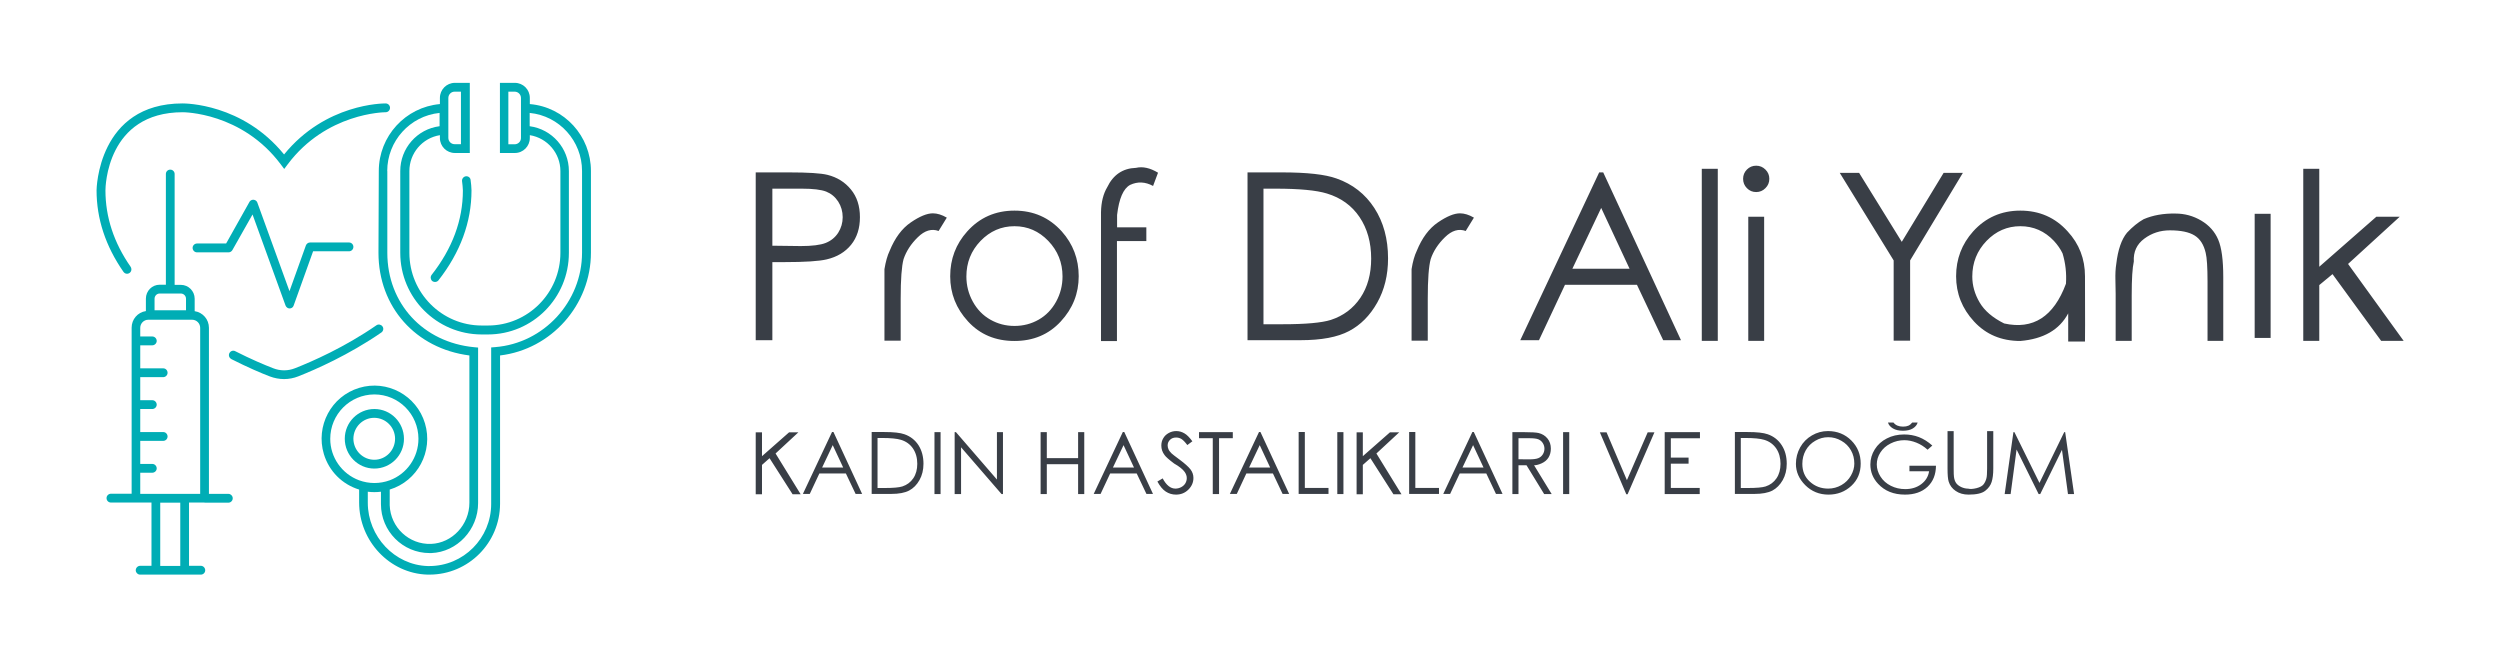 <?xml version="1.0" encoding="UTF-8"?>
<svg xmlns="http://www.w3.org/2000/svg" xmlns:xlink="http://www.w3.org/1999/xlink" width="213px" height="56px" viewBox="0 0 212 56" version="1.1">
  <g id="surface1">
    <path style=" stroke:none;fill-rule:nonzero;fill:rgb(0%,67.843%,70.98%);fill-opacity:1;" d="M 10.32 23.324 C 10.523 23.324 10.695 23.164 10.695 22.953 C 10.695 22.875 10.676 22.797 10.629 22.73 C 9.199 20.68 8.484 18.492 8.484 16.223 C 8.484 15.953 8.578 9.562 15.07 9.562 C 15.129 9.562 20.098 9.562 23.418 14 L 23.715 14.395 L 24.012 14 C 27.305 9.609 32.246 9.562 32.359 9.562 C 32.559 9.562 32.73 9.398 32.73 9.184 C 32.73 8.984 32.566 8.812 32.359 8.812 C 32.148 8.812 27.238 8.812 23.703 13.16 C 20.172 8.812 15.27 8.812 15.051 8.812 C 7.824 8.812 7.727 16.145 7.727 16.211 C 7.727 18.637 8.492 20.965 10.008 23.145 C 10.082 23.258 10.195 23.324 10.32 23.324 Z M 10.32 23.324 "></path>
    <path style=" stroke:none;fill-rule:nonzero;fill:rgb(0%,67.843%,70.98%);fill-opacity:1;" d="M 39.184 15.02 C 38.984 15.051 38.84 15.242 38.867 15.441 C 38.906 15.703 38.926 15.973 38.938 16.23 C 38.938 18.754 38.043 21.168 36.273 23.422 C 36.148 23.586 36.18 23.816 36.328 23.945 C 36.492 24.066 36.723 24.047 36.855 23.887 C 38.723 21.5 39.672 18.918 39.672 16.223 C 39.66 15.926 39.641 15.625 39.594 15.328 C 39.574 15.137 39.395 14.992 39.184 15.02 Z M 39.184 15.02 "></path>
    <path style=" stroke:none;fill-rule:nonzero;fill:rgb(0%,67.843%,70.98%);fill-opacity:1;" d="M 23.703 32.297 C 24.113 32.297 24.527 32.219 24.91 32.066 C 26.355 31.496 29.207 30.25 32.004 28.32 C 32.168 28.195 32.207 27.965 32.082 27.805 C 31.965 27.648 31.746 27.602 31.582 27.707 C 28.855 29.594 26.059 30.816 24.641 31.371 C 24.039 31.613 23.371 31.613 22.766 31.371 C 22.027 31.086 20.879 30.602 19.559 29.93 C 19.379 29.824 19.156 29.891 19.051 30.074 C 18.949 30.258 19.016 30.477 19.195 30.582 C 19.203 30.594 19.215 30.594 19.223 30.602 C 20.574 31.285 21.742 31.789 22.496 32.074 C 22.883 32.219 23.293 32.297 23.703 32.297 Z M 23.703 32.297 "></path>
    <path style=" stroke:none;fill-rule:nonzero;fill:rgb(0%,67.843%,70.98%);fill-opacity:1;" d="M 31.746 21.539 C 31.746 26.148 34.914 29.699 39.492 30.285 L 39.492 42.836 C 39.492 44.707 38.023 46.273 36.227 46.34 C 34.352 46.41 32.77 44.934 32.703 43.051 C 32.703 43.012 32.703 42.973 32.703 42.926 L 32.703 41.711 C 35.078 40.988 36.426 38.465 35.707 36.07 C 34.992 33.684 32.48 32.324 30.098 33.047 C 27.715 33.77 26.375 36.293 27.094 38.688 C 27.531 40.141 28.652 41.27 30.098 41.711 L 30.098 42.809 C 30.098 46.109 32.711 48.863 35.918 48.957 L 36.102 48.957 C 39.414 48.949 42.094 46.254 42.105 42.926 L 42.105 30.285 C 46.469 29.766 49.848 25.984 49.848 21.527 L 49.848 14.566 C 49.848 11.594 47.59 9.117 44.641 8.867 L 44.641 8.34 C 44.641 7.625 44.066 7.059 43.367 7.059 L 42.094 7.059 L 42.094 13.035 L 43.367 13.035 C 44.074 13.035 44.641 12.457 44.641 11.758 L 44.641 11.516 C 46.137 11.758 47.246 13.055 47.246 14.574 L 47.246 21.539 C 47.246 24.961 44.48 27.734 41.078 27.734 L 40.543 27.734 C 37.137 27.734 34.379 24.953 34.379 21.539 L 34.379 14.574 C 34.379 13.055 35.48 11.758 36.98 11.516 L 36.98 11.758 C 36.98 12.469 37.555 13.035 38.254 13.035 L 39.527 13.035 L 39.527 7.059 L 38.254 7.059 C 37.547 7.059 36.98 7.637 36.98 8.34 L 36.98 8.867 C 34.043 9.129 31.773 11.602 31.773 14.566 Z M 43.887 8.852 L 43.887 11.758 C 43.887 12.055 43.645 12.293 43.348 12.293 L 42.812 12.293 L 42.812 7.809 L 43.348 7.809 C 43.645 7.809 43.887 8.051 43.887 8.348 Z M 37.699 11.465 L 37.699 8.348 C 37.699 8.051 37.938 7.809 38.234 7.809 L 38.773 7.809 L 38.773 12.285 L 38.234 12.285 C 37.938 12.285 37.699 12.047 37.699 11.746 Z M 27.637 37.391 C 27.637 35.301 29.312 33.617 31.391 33.605 C 33.469 33.605 35.145 35.289 35.152 37.379 C 35.152 38.961 34.176 40.375 32.703 40.922 C 31.859 41.23 30.941 41.23 30.098 40.922 C 28.625 40.375 27.637 38.969 27.637 37.391 Z M 32.492 14.574 C 32.492 12.016 34.426 9.879 36.953 9.621 L 36.953 10.754 C 35.039 10.996 33.602 12.633 33.602 14.574 L 33.602 21.539 C 33.602 25.379 36.707 28.484 40.523 28.496 L 41.062 28.496 C 44.879 28.496 47.969 25.387 47.969 21.547 L 47.969 14.574 C 47.969 12.641 46.535 11.008 44.629 10.754 L 44.629 9.621 C 47.16 9.867 49.09 12.016 49.09 14.566 L 49.09 21.527 C 49.09 25.711 45.836 29.246 41.691 29.574 L 41.348 29.602 L 41.348 42.934 C 41.348 45.859 38.984 48.227 36.082 48.227 C 36.035 48.227 35.988 48.227 35.938 48.227 C 33.125 48.141 30.836 45.715 30.836 42.828 L 30.836 41.895 C 31.211 41.941 31.582 41.941 31.957 41.895 L 31.957 42.953 C 31.957 45.254 33.812 47.121 36.102 47.121 C 36.148 47.121 36.207 47.121 36.254 47.121 C 38.445 47.035 40.234 45.129 40.234 42.867 L 40.234 29.613 L 39.902 29.582 C 35.547 29.168 32.5 25.855 32.5 21.539 L 32.5 14.574 Z M 32.492 14.574 "></path>
    <path style=" stroke:none;fill-rule:nonzero;fill:rgb(0%,67.843%,70.98%);fill-opacity:1;" d="M 33.918 37.391 C 33.918 35.984 32.789 34.848 31.398 34.848 C 30.004 34.848 28.875 35.984 28.875 37.379 C 28.875 38.785 30.004 39.922 31.391 39.922 C 32.789 39.922 33.918 38.785 33.918 37.391 Z M 29.609 37.391 C 29.609 36.398 30.406 35.598 31.379 35.598 C 32.359 35.598 33.16 36.398 33.16 37.379 C 33.16 38.371 32.367 39.172 31.391 39.172 C 30.414 39.172 29.621 38.371 29.609 37.391 Z M 29.609 37.391 "></path>
    <path style=" stroke:none;fill-rule:nonzero;fill:rgb(0%,67.843%,70.98%);fill-opacity:1;" d="M 16.926 42.828 L 18.977 42.828 C 19.176 42.816 19.34 42.645 19.328 42.434 C 19.32 42.242 19.164 42.086 18.977 42.078 L 17.301 42.078 L 17.301 27.93 C 17.301 27.215 16.785 26.617 16.086 26.512 L 16.086 25.453 C 16.086 24.801 15.559 24.27 14.906 24.27 L 14.379 24.27 L 14.379 14.848 C 14.391 14.645 14.234 14.461 14.027 14.453 C 13.824 14.441 13.641 14.594 13.633 14.809 C 13.633 14.816 13.633 14.836 13.633 14.848 L 13.633 24.258 L 13.105 24.258 C 12.453 24.258 11.93 24.789 11.93 25.445 L 11.93 26.504 C 11.23 26.605 10.715 27.207 10.715 27.918 L 10.715 42.066 L 8.973 42.066 C 8.77 42.059 8.586 42.211 8.578 42.422 C 8.566 42.625 8.723 42.809 8.934 42.816 C 8.945 42.816 8.965 42.816 8.973 42.816 L 12.406 42.816 L 12.406 48.207 L 11.422 48.207 C 11.223 48.219 11.059 48.391 11.066 48.605 C 11.078 48.797 11.23 48.949 11.422 48.957 L 16.59 48.957 C 16.793 48.969 16.973 48.816 16.984 48.605 C 16.992 48.402 16.84 48.219 16.629 48.207 C 16.621 48.207 16.602 48.207 16.59 48.207 L 15.605 48.207 L 15.605 42.816 L 16.926 42.816 Z M 12.668 25.453 C 12.668 25.211 12.859 25.008 13.105 25.008 L 14.906 25.008 C 15.145 25.008 15.348 25.203 15.348 25.453 L 15.348 26.434 L 12.668 26.434 Z M 14.859 48.219 L 13.152 48.219 L 13.152 42.828 L 14.859 42.828 Z M 15.23 42.078 L 11.449 42.078 L 11.449 40.277 L 12.453 40.277 C 12.656 40.285 12.84 40.133 12.852 39.922 C 12.859 39.719 12.703 39.535 12.492 39.527 C 12.484 39.527 12.465 39.527 12.453 39.527 L 11.449 39.527 L 11.449 37.562 L 13.387 37.562 C 13.586 37.574 13.766 37.418 13.777 37.207 C 13.785 37.004 13.633 36.82 13.426 36.812 C 13.414 36.812 13.395 36.812 13.387 36.812 L 11.449 36.812 L 11.449 34.848 L 12.453 34.848 C 12.656 34.859 12.84 34.703 12.852 34.492 C 12.859 34.293 12.703 34.105 12.492 34.098 C 12.484 34.098 12.465 34.098 12.453 34.098 L 11.449 34.098 L 11.449 32.133 L 13.387 32.133 C 13.586 32.141 13.766 31.988 13.777 31.777 C 13.785 31.574 13.633 31.391 13.426 31.383 C 13.414 31.383 13.395 31.383 13.387 31.383 L 11.449 31.383 L 11.449 29.422 L 12.453 29.422 C 12.656 29.43 12.84 29.273 12.852 29.062 C 12.859 28.859 12.703 28.68 12.492 28.668 C 12.484 28.668 12.465 28.668 12.453 28.668 L 11.449 28.668 L 11.449 27.93 C 11.449 27.551 11.758 27.242 12.129 27.242 L 15.871 27.242 C 16.246 27.242 16.555 27.551 16.555 27.93 L 16.555 42.078 Z M 15.23 42.078 "></path>
    <path style=" stroke:none;fill-rule:nonzero;fill:rgb(0%,67.843%,70.98%);fill-opacity:1;" d="M 18.977 21.5 C 19.109 21.5 19.234 21.422 19.301 21.305 L 21.016 18.273 L 23.828 26.031 C 23.887 26.176 24.02 26.281 24.172 26.281 C 24.328 26.281 24.473 26.188 24.52 26.031 L 26.176 21.41 L 29.238 21.41 C 29.438 21.41 29.609 21.246 29.609 21.035 C 29.609 20.832 29.449 20.66 29.238 20.66 L 25.914 20.66 C 25.762 20.66 25.621 20.758 25.562 20.91 L 24.164 24.809 L 21.426 17.262 C 21.359 17.07 21.141 16.973 20.945 17.039 C 20.871 17.07 20.793 17.125 20.754 17.203 L 18.766 20.746 L 16.305 20.746 C 16.105 20.738 15.922 20.891 15.91 21.102 C 15.902 21.305 16.055 21.488 16.266 21.5 C 16.277 21.5 16.293 21.5 16.305 21.5 Z M 18.977 21.5 "></path>
    <path style=" stroke:none;fill-rule:nonzero;fill:rgb(22.353%,24.314%,27.451%);fill-opacity:1;" d="M 63.887 14.688 L 66.715 14.688 C 68.348 14.688 69.445 14.758 70.004 14.898 C 70.824 15.105 71.488 15.516 72 16.145 C 72.512 16.766 72.766 17.551 72.766 18.504 C 72.766 19.449 72.516 20.23 72.016 20.852 C 71.512 21.473 70.82 21.891 69.938 22.098 C 69.293 22.254 68.09 22.332 66.324 22.332 L 65.305 22.332 L 65.305 28.984 L 63.887 28.984 Z M 65.305 16.074 L 65.305 20.934 L 67.723 20.965 C 68.688 20.965 69.398 20.875 69.848 20.699 C 70.297 20.52 70.652 20.234 70.914 19.832 C 71.168 19.426 71.297 18.988 71.297 18.504 C 71.297 18.016 71.168 17.57 70.914 17.172 C 70.652 16.773 70.312 16.492 69.891 16.324 C 69.469 16.16 68.777 16.074 67.816 16.074 Z M 74.855 24.199 L 74.855 22.93 C 74.961 22.293 75.105 21.773 75.297 21.375 C 75.746 20.273 76.344 19.465 77.102 18.949 C 77.855 18.434 78.48 18.176 78.977 18.176 C 79.352 18.176 79.746 18.297 80.168 18.543 L 79.469 19.68 C 78.875 19.461 78.285 19.637 77.699 20.211 C 77.113 20.781 76.711 21.406 76.484 22.078 C 76.32 22.68 76.238 23.801 76.238 25.445 L 76.238 29.023 L 74.855 29.023 Z M 85.934 17.945 C 87.547 17.945 88.891 18.531 89.957 19.711 C 90.922 20.789 91.406 22.066 91.406 23.535 C 91.406 25.008 90.895 26.293 89.871 27.395 C 88.848 28.5 87.535 29.051 85.934 29.051 C 84.32 29.051 83.004 28.5 81.984 27.395 C 80.965 26.293 80.457 25.008 80.457 23.535 C 80.457 22.07 80.938 20.797 81.906 19.719 C 82.969 18.535 84.312 17.945 85.934 17.945 Z M 85.934 19.273 C 84.812 19.273 83.852 19.691 83.043 20.527 C 82.238 21.367 81.836 22.375 81.836 23.555 C 81.836 24.32 82.02 25.039 82.387 25.703 C 82.754 26.367 83.25 26.879 83.879 27.234 C 84.504 27.59 85.188 27.77 85.934 27.77 C 86.684 27.77 87.371 27.59 87.996 27.234 C 88.621 26.879 89.113 26.367 89.48 25.703 C 89.844 25.039 90.027 24.32 90.027 23.555 C 90.027 22.375 89.621 21.367 88.816 20.527 C 88.012 19.691 87.051 19.273 85.934 19.273 Z M 97.742 15.844 C 97.078 15.484 96.426 15.453 95.785 15.754 C 95.211 16.066 94.84 16.914 94.676 18.312 L 94.676 19.371 L 97.168 19.371 L 97.168 20.539 L 94.664 20.539 L 94.664 29.059 L 93.305 29.059 L 93.305 18.078 C 93.324 17.219 93.5 16.512 93.832 15.957 C 94.344 14.891 95.16 14.34 96.285 14.301 C 96.859 14.168 97.488 14.305 98.164 14.715 C 98.055 14.984 97.914 15.363 97.742 15.844 Z M 105.789 28.984 L 105.789 14.688 L 108.73 14.688 C 110.859 14.688 112.406 14.859 113.371 15.207 C 114.746 15.688 115.82 16.531 116.598 17.73 C 117.371 18.926 117.762 20.355 117.762 22.012 C 117.762 23.441 117.453 24.699 116.836 25.793 C 116.219 26.887 115.422 27.691 114.438 28.207 C 113.457 28.727 112.082 28.984 110.312 28.984 Z M 107.148 27.625 L 108.789 27.625 C 110.75 27.625 112.113 27.5 112.883 27.258 C 113.949 26.91 114.789 26.285 115.406 25.371 C 116.016 24.465 116.324 23.352 116.324 22.031 C 116.324 20.652 115.992 19.473 115.332 18.492 C 114.672 17.516 113.746 16.848 112.555 16.488 C 111.66 16.211 110.191 16.074 108.156 16.074 L 107.148 16.074 Z M 119.766 24.199 L 119.766 22.93 C 119.867 22.293 120.016 21.773 120.207 21.375 C 120.656 20.273 121.254 19.465 122.012 18.949 C 122.766 18.434 123.391 18.176 123.887 18.176 C 124.262 18.176 124.656 18.297 125.078 18.543 L 124.379 19.68 C 123.781 19.461 123.195 19.637 122.609 20.211 C 122.023 20.781 121.617 21.406 121.395 22.078 C 121.23 22.68 121.145 23.801 121.145 25.445 L 121.145 29.023 L 119.766 29.023 Z M 136.094 14.688 L 142.719 28.984 L 141.203 28.984 L 138.969 24.266 L 132.836 24.266 L 130.621 28.984 L 129.027 28.984 L 135.75 14.688 Z M 135.922 17.715 L 133.465 22.898 L 138.34 22.898 Z M 144.492 14.379 L 145.855 14.379 L 145.855 29.043 L 144.492 29.043 Z M 149.125 14.117 C 149.43 14.117 149.695 14.227 149.914 14.445 C 150.137 14.664 150.246 14.926 150.246 15.234 C 150.246 15.547 150.137 15.812 149.914 16.031 C 149.695 16.254 149.43 16.363 149.125 16.363 C 148.816 16.363 148.555 16.254 148.336 16.031 C 148.121 15.812 148.012 15.547 148.012 15.234 C 148.012 14.926 148.121 14.664 148.336 14.445 C 148.555 14.227 148.816 14.117 149.125 14.117 Z M 148.453 18.465 L 149.805 18.465 L 149.805 29.043 L 148.453 29.043 Z M 156.246 14.727 L 157.895 14.727 L 161.531 20.605 L 165.098 14.727 L 166.738 14.727 L 162.242 22.188 L 162.242 29.023 L 160.84 29.023 L 160.84 22.188 Z M 171.633 17.945 C 173.254 17.945 174.598 18.531 175.66 19.711 C 176.648 20.781 177.141 22.059 177.141 23.535 C 177.152 27.188 177.152 29.043 177.141 29.098 L 175.711 29.098 L 175.711 26.699 C 174.965 28.102 173.605 28.883 171.633 29.051 C 170.023 29.051 168.711 28.5 167.691 27.395 C 166.672 26.293 166.16 25.008 166.16 23.535 C 166.16 22.07 166.645 20.797 167.609 19.719 C 168.676 18.535 170.02 17.945 171.633 17.945 Z M 171.633 19.273 C 170.516 19.273 169.555 19.691 168.75 20.527 C 167.945 21.367 167.539 22.375 167.539 23.555 C 167.539 24.32 167.746 25.055 168.16 25.762 C 168.574 26.473 169.273 27.07 170.254 27.559 C 172.723 28.109 174.477 26.98 175.52 24.172 C 175.578 23.273 175.48 22.414 175.23 21.59 C 175.051 21.215 174.805 20.863 174.496 20.527 C 173.707 19.691 172.754 19.273 171.633 19.273 Z M 179.754 25.031 L 179.734 23.902 C 179.719 23.352 179.742 22.879 179.805 22.496 C 179.945 21.281 180.254 20.391 180.723 19.824 C 181.184 19.332 181.656 18.949 182.137 18.676 C 182.926 18.336 183.832 18.176 184.848 18.195 C 185.641 18.195 186.375 18.398 187.047 18.797 C 187.723 19.199 188.203 19.738 188.492 20.418 C 188.781 21.098 188.922 22.156 188.922 23.602 L 188.922 29.043 L 187.582 29.043 L 187.582 24 C 187.582 22.777 187.527 21.961 187.426 21.551 C 187.266 20.852 186.953 20.355 186.477 20.062 C 186.004 19.77 185.305 19.625 184.375 19.625 C 183.559 19.625 182.832 19.859 182.191 20.336 C 181.551 20.812 181.254 21.461 181.301 22.281 C 181.18 22.812 181.121 23.773 181.121 25.164 L 181.121 29.043 L 179.754 29.043 Z M 191.598 18.215 L 192.957 18.215 L 192.957 28.793 L 191.598 28.793 Z M 195.738 14.379 L 197.102 14.379 L 197.102 22.727 L 201.965 18.465 L 203.957 18.465 L 199.555 22.488 L 204.293 29.043 L 202.375 29.043 L 198.23 23.355 L 197.102 24.289 L 197.102 29.043 L 195.738 29.043 L 195.738 14.375 Z M 195.738 14.379 "></path>
    <path style=" stroke:none;fill-rule:nonzero;fill:rgb(22.353%,24.314%,27.451%);fill-opacity:1;" d="M 63.887 36.836 L 64.422 36.836 L 64.422 38.867 L 66.727 36.836 L 67.52 36.836 L 65.578 38.637 L 67.715 42.109 L 67.027 42.109 L 65.066 39.039 L 64.422 39.609 L 64.422 42.109 L 63.887 42.109 Z M 70.512 36.809 L 72.953 42.082 L 72.398 42.082 L 71.57 40.34 L 69.309 40.34 L 68.492 42.082 L 67.906 42.082 L 70.387 36.809 Z M 70.449 37.926 L 69.543 39.836 L 71.34 39.836 Z M 73.766 42.082 L 73.766 36.809 L 74.852 36.809 C 75.637 36.809 76.207 36.871 76.562 37 C 77.066 37.176 77.465 37.488 77.754 37.93 C 78.035 38.371 78.18 38.898 78.18 39.512 C 78.18 40.035 78.066 40.5 77.84 40.902 C 77.613 41.305 77.32 41.605 76.953 41.797 C 76.594 41.984 76.09 42.082 75.434 42.082 Z M 74.266 41.578 L 74.871 41.578 C 75.594 41.578 76.098 41.535 76.379 41.445 C 76.777 41.316 77.086 41.082 77.312 40.75 C 77.539 40.414 77.652 40.004 77.652 39.516 C 77.652 39.008 77.527 38.57 77.285 38.211 C 77.039 37.852 76.699 37.605 76.262 37.473 C 75.93 37.371 75.391 37.316 74.641 37.316 L 74.266 37.316 Z M 79.117 36.82 L 79.637 36.82 L 79.637 42.094 L 79.117 42.094 Z M 80.836 42.094 L 80.836 36.82 L 80.949 36.82 L 84.438 40.855 L 84.438 36.82 L 84.953 36.82 L 84.953 42.094 L 84.832 42.094 L 81.383 38.109 L 81.383 42.094 Z M 88.16 36.82 L 88.688 36.82 L 88.688 39.031 L 91.355 39.031 L 91.355 36.82 L 91.879 36.82 L 91.879 42.094 L 91.355 42.094 L 91.355 39.551 L 88.688 39.551 L 88.688 42.094 L 88.16 42.094 Z M 95.289 36.809 L 97.734 42.082 L 97.176 42.082 L 96.348 40.34 L 94.086 40.34 L 93.27 42.082 L 92.684 42.082 L 95.164 36.809 Z M 95.227 37.926 L 94.32 39.836 L 96.117 39.836 Z M 98.109 41.027 L 98.559 40.758 C 98.871 41.34 99.23 41.629 99.645 41.629 C 99.82 41.629 99.984 41.586 100.141 41.504 C 100.297 41.422 100.414 41.309 100.496 41.172 C 100.574 41.035 100.613 40.891 100.613 40.73 C 100.613 40.559 100.555 40.383 100.438 40.215 C 100.273 39.98 99.973 39.742 99.535 39.492 C 99.098 39.164 98.824 38.922 98.723 38.773 C 98.535 38.527 98.445 38.258 98.445 37.965 C 98.445 37.734 98.496 37.527 98.609 37.34 C 98.715 37.152 98.871 37.004 99.07 36.895 C 99.266 36.785 99.484 36.727 99.719 36.727 C 99.965 36.727 100.191 36.793 100.406 36.918 C 100.621 37.039 100.848 37.27 101.09 37.598 L 100.66 37.918 C 100.465 37.66 100.297 37.488 100.16 37.402 C 100.02 37.316 99.867 37.277 99.703 37.277 C 99.492 37.277 99.32 37.34 99.188 37.469 C 99.051 37.602 98.984 37.758 98.984 37.945 C 98.984 38.059 99.008 38.172 99.055 38.277 C 99.102 38.391 99.191 38.504 99.316 38.629 C 99.387 38.695 99.613 38.875 99.996 39.156 C 100.449 39.492 100.758 39.773 100.93 39.992 C 101.098 40.215 101.18 40.453 101.18 40.719 C 101.18 41.102 101.035 41.434 100.746 41.719 C 100.461 42 100.109 42.141 99.695 42.141 C 99.375 42.141 99.086 42.055 98.824 41.883 C 98.566 41.715 98.328 41.426 98.109 41.027 Z M 101.656 37.336 L 101.656 36.82 L 104.535 36.82 L 104.535 37.336 L 103.363 37.336 L 103.363 42.094 L 102.828 42.094 L 102.828 37.336 Z M 106.891 36.809 L 109.336 42.082 L 108.777 42.082 L 107.953 40.34 L 105.688 40.34 L 104.875 42.082 L 104.285 42.082 L 106.766 36.809 Z M 106.828 37.926 L 105.922 39.836 L 107.719 39.836 Z M 110.145 36.809 L 110.672 36.809 L 110.672 41.57 L 112.688 41.57 L 112.688 42.082 L 110.145 42.082 Z M 113.438 36.82 L 113.961 36.82 L 113.961 42.094 L 113.438 42.094 Z M 115.082 36.836 L 115.613 36.836 L 115.613 38.867 L 117.922 36.836 L 118.711 36.836 L 116.77 38.637 L 118.906 42.109 L 118.219 42.109 L 116.258 39.039 L 115.613 39.609 L 115.613 42.109 L 115.082 42.109 Z M 119.559 36.809 L 120.086 36.809 L 120.086 41.57 L 122.102 41.57 L 122.102 42.082 L 119.559 42.082 Z M 125.07 36.809 L 127.516 42.082 L 126.957 42.082 L 126.133 40.34 L 123.867 40.34 L 123.051 42.082 L 122.465 42.082 L 124.945 36.809 Z M 125.008 37.926 L 124.102 39.836 L 125.898 39.836 Z M 128.355 36.82 L 129.395 36.82 C 129.977 36.82 130.371 36.844 130.582 36.891 C 130.891 36.965 131.145 37.117 131.34 37.355 C 131.535 37.59 131.633 37.879 131.633 38.223 C 131.633 38.512 131.566 38.762 131.434 38.98 C 131.301 39.195 131.105 39.359 130.855 39.473 C 130.605 39.586 130.387 39.641 130.203 39.641 L 131.703 42.094 L 131.062 42.094 L 129.559 39.641 L 128.875 39.641 L 128.875 42.094 L 128.355 42.094 Z M 128.875 37.336 L 128.875 39.129 L 129.777 39.137 C 130.125 39.137 130.387 39.105 130.555 39.039 C 130.723 38.973 130.852 38.863 130.945 38.715 C 131.039 38.57 131.086 38.406 131.086 38.223 C 131.086 38.047 131.035 37.887 130.941 37.742 C 130.848 37.598 130.723 37.496 130.57 37.43 C 130.414 37.367 130.16 37.336 129.797 37.336 Z M 132.676 36.82 L 133.199 36.82 L 133.199 42.094 L 132.676 42.094 Z M 135.809 36.836 L 136.379 36.836 L 138.113 40.91 L 139.883 36.836 L 140.457 36.836 L 138.172 42.109 L 138.059 42.109 Z M 141.332 36.82 L 144.336 36.82 L 144.336 37.34 L 141.855 37.34 L 141.855 38.988 L 143.367 38.988 L 143.367 39.504 L 141.855 39.504 L 141.855 41.57 L 144.316 41.57 L 144.316 42.094 L 141.332 42.094 Z M 147.312 42.082 L 147.312 36.809 L 148.398 36.809 C 149.184 36.809 149.754 36.871 150.113 37 C 150.617 37.176 151.016 37.488 151.301 37.93 C 151.59 38.371 151.73 38.898 151.73 39.512 C 151.73 40.035 151.617 40.5 151.391 40.902 C 151.16 41.305 150.867 41.605 150.508 41.797 C 150.141 41.984 149.637 42.082 148.984 42.082 Z M 147.816 41.578 L 148.418 41.578 C 149.145 41.578 149.648 41.535 149.93 41.445 C 150.324 41.316 150.633 41.082 150.859 40.75 C 151.086 40.414 151.199 40.004 151.199 39.516 C 151.199 39.008 151.078 38.57 150.836 38.211 C 150.59 37.852 150.25 37.605 149.812 37.473 C 149.48 37.371 148.938 37.316 148.188 37.316 L 147.816 37.316 Z M 155.242 36.727 C 156.031 36.727 156.699 36.996 157.23 37.527 C 157.766 38.062 158.031 38.719 158.031 39.5 C 158.031 40.27 157.766 40.902 157.234 41.395 C 156.699 41.891 156.051 42.141 155.285 42.141 C 154.508 42.141 153.848 41.871 153.312 41.34 C 152.777 40.805 152.512 40.199 152.512 39.523 C 152.512 39.02 152.633 38.551 152.875 38.113 C 153.117 37.68 153.453 37.344 153.875 37.098 C 154.297 36.852 154.75 36.727 155.242 36.727 Z M 155.262 37.25 C 154.875 37.25 154.508 37.348 154.16 37.555 C 153.812 37.754 153.543 38.027 153.348 38.371 C 153.156 38.719 153.059 39.102 153.059 39.523 C 153.059 40.148 153.273 40.656 153.707 41.043 C 154.137 41.434 154.656 41.629 155.262 41.629 C 155.668 41.629 156.043 41.527 156.391 41.328 C 156.738 41.129 157.008 40.859 157.199 40.52 C 157.395 40.176 157.488 39.836 157.488 39.5 C 157.488 39.082 157.395 38.703 157.199 38.363 C 157.008 38.027 156.738 37.754 156.383 37.555 C 156.031 37.348 155.66 37.25 155.262 37.25 Z M 164.133 37.961 L 163.73 38.316 C 163.438 38.051 163.117 37.848 162.77 37.711 C 162.422 37.574 162.082 37.504 161.75 37.504 C 161.34 37.504 160.945 37.598 160.578 37.785 C 160.203 37.973 159.918 38.227 159.711 38.547 C 159.504 38.867 159.402 39.207 159.402 39.566 C 159.402 39.934 159.512 40.285 159.723 40.613 C 159.934 40.945 160.227 41.203 160.602 41.391 C 160.973 41.578 161.383 41.672 161.828 41.672 C 162.363 41.672 162.82 41.531 163.191 41.25 C 163.566 40.969 163.789 40.602 163.859 40.152 L 162.184 40.152 L 162.184 39.68 L 164.445 39.68 C 164.438 40.434 164.199 41.031 163.723 41.477 C 163.25 41.918 162.609 42.141 161.809 42.141 C 160.84 42.141 160.078 41.832 159.512 41.219 C 159.074 40.75 158.855 40.199 158.855 39.578 C 158.855 39.113 158.98 38.684 159.23 38.285 C 159.477 37.887 159.82 37.578 160.258 37.355 C 160.691 37.129 161.188 37.016 161.734 37.016 C 162.176 37.016 162.594 37.09 162.984 37.238 C 163.379 37.391 163.762 37.629 164.133 37.961 Z M 160.355 36 L 160.824 36 C 160.906 36.113 161.02 36.199 161.152 36.258 C 161.289 36.316 161.449 36.348 161.637 36.348 C 161.824 36.348 161.977 36.32 162.09 36.27 C 162.211 36.219 162.32 36.129 162.422 36 L 162.883 36 C 162.828 36.199 162.695 36.363 162.48 36.5 C 162.266 36.633 161.984 36.699 161.629 36.699 C 161.281 36.699 161 36.633 160.773 36.5 C 160.555 36.367 160.414 36.203 160.355 36 Z M 165.43 36.734 L 165.953 36.734 L 165.953 39.918 C 165.953 40.293 165.961 40.531 165.977 40.625 C 166.004 40.836 166.062 41.008 166.156 41.148 C 166.25 41.285 166.398 41.402 166.594 41.496 C 166.793 41.586 166.992 41.633 167.191 41.633 C 167.359 41.68 167.598 41.664 167.902 41.59 C 168.203 41.512 168.406 41.398 168.512 41.25 C 168.621 41.102 168.699 40.93 168.746 40.738 C 168.781 40.605 168.801 40.332 168.801 39.918 L 168.801 36.734 L 169.328 36.734 L 169.328 39.918 C 169.328 40.391 169.281 40.77 169.188 41.062 C 169.098 41.352 168.914 41.605 168.641 41.816 C 168.363 42.035 167.891 42.141 167.219 42.141 C 166.797 42.141 166.43 42.039 166.129 41.832 C 165.832 41.633 165.629 41.363 165.527 41.031 C 165.461 40.824 165.43 40.453 165.43 39.918 Z M 170.297 42.094 L 171.043 36.82 L 171.129 36.82 L 173.262 41.145 L 175.371 36.82 L 175.453 36.82 L 176.211 42.094 L 175.691 42.094 L 175.18 38.324 L 173.328 42.094 L 173.191 42.094 L 171.312 38.297 L 170.805 42.094 Z M 170.297 42.094 "></path>
  </g>
</svg>
